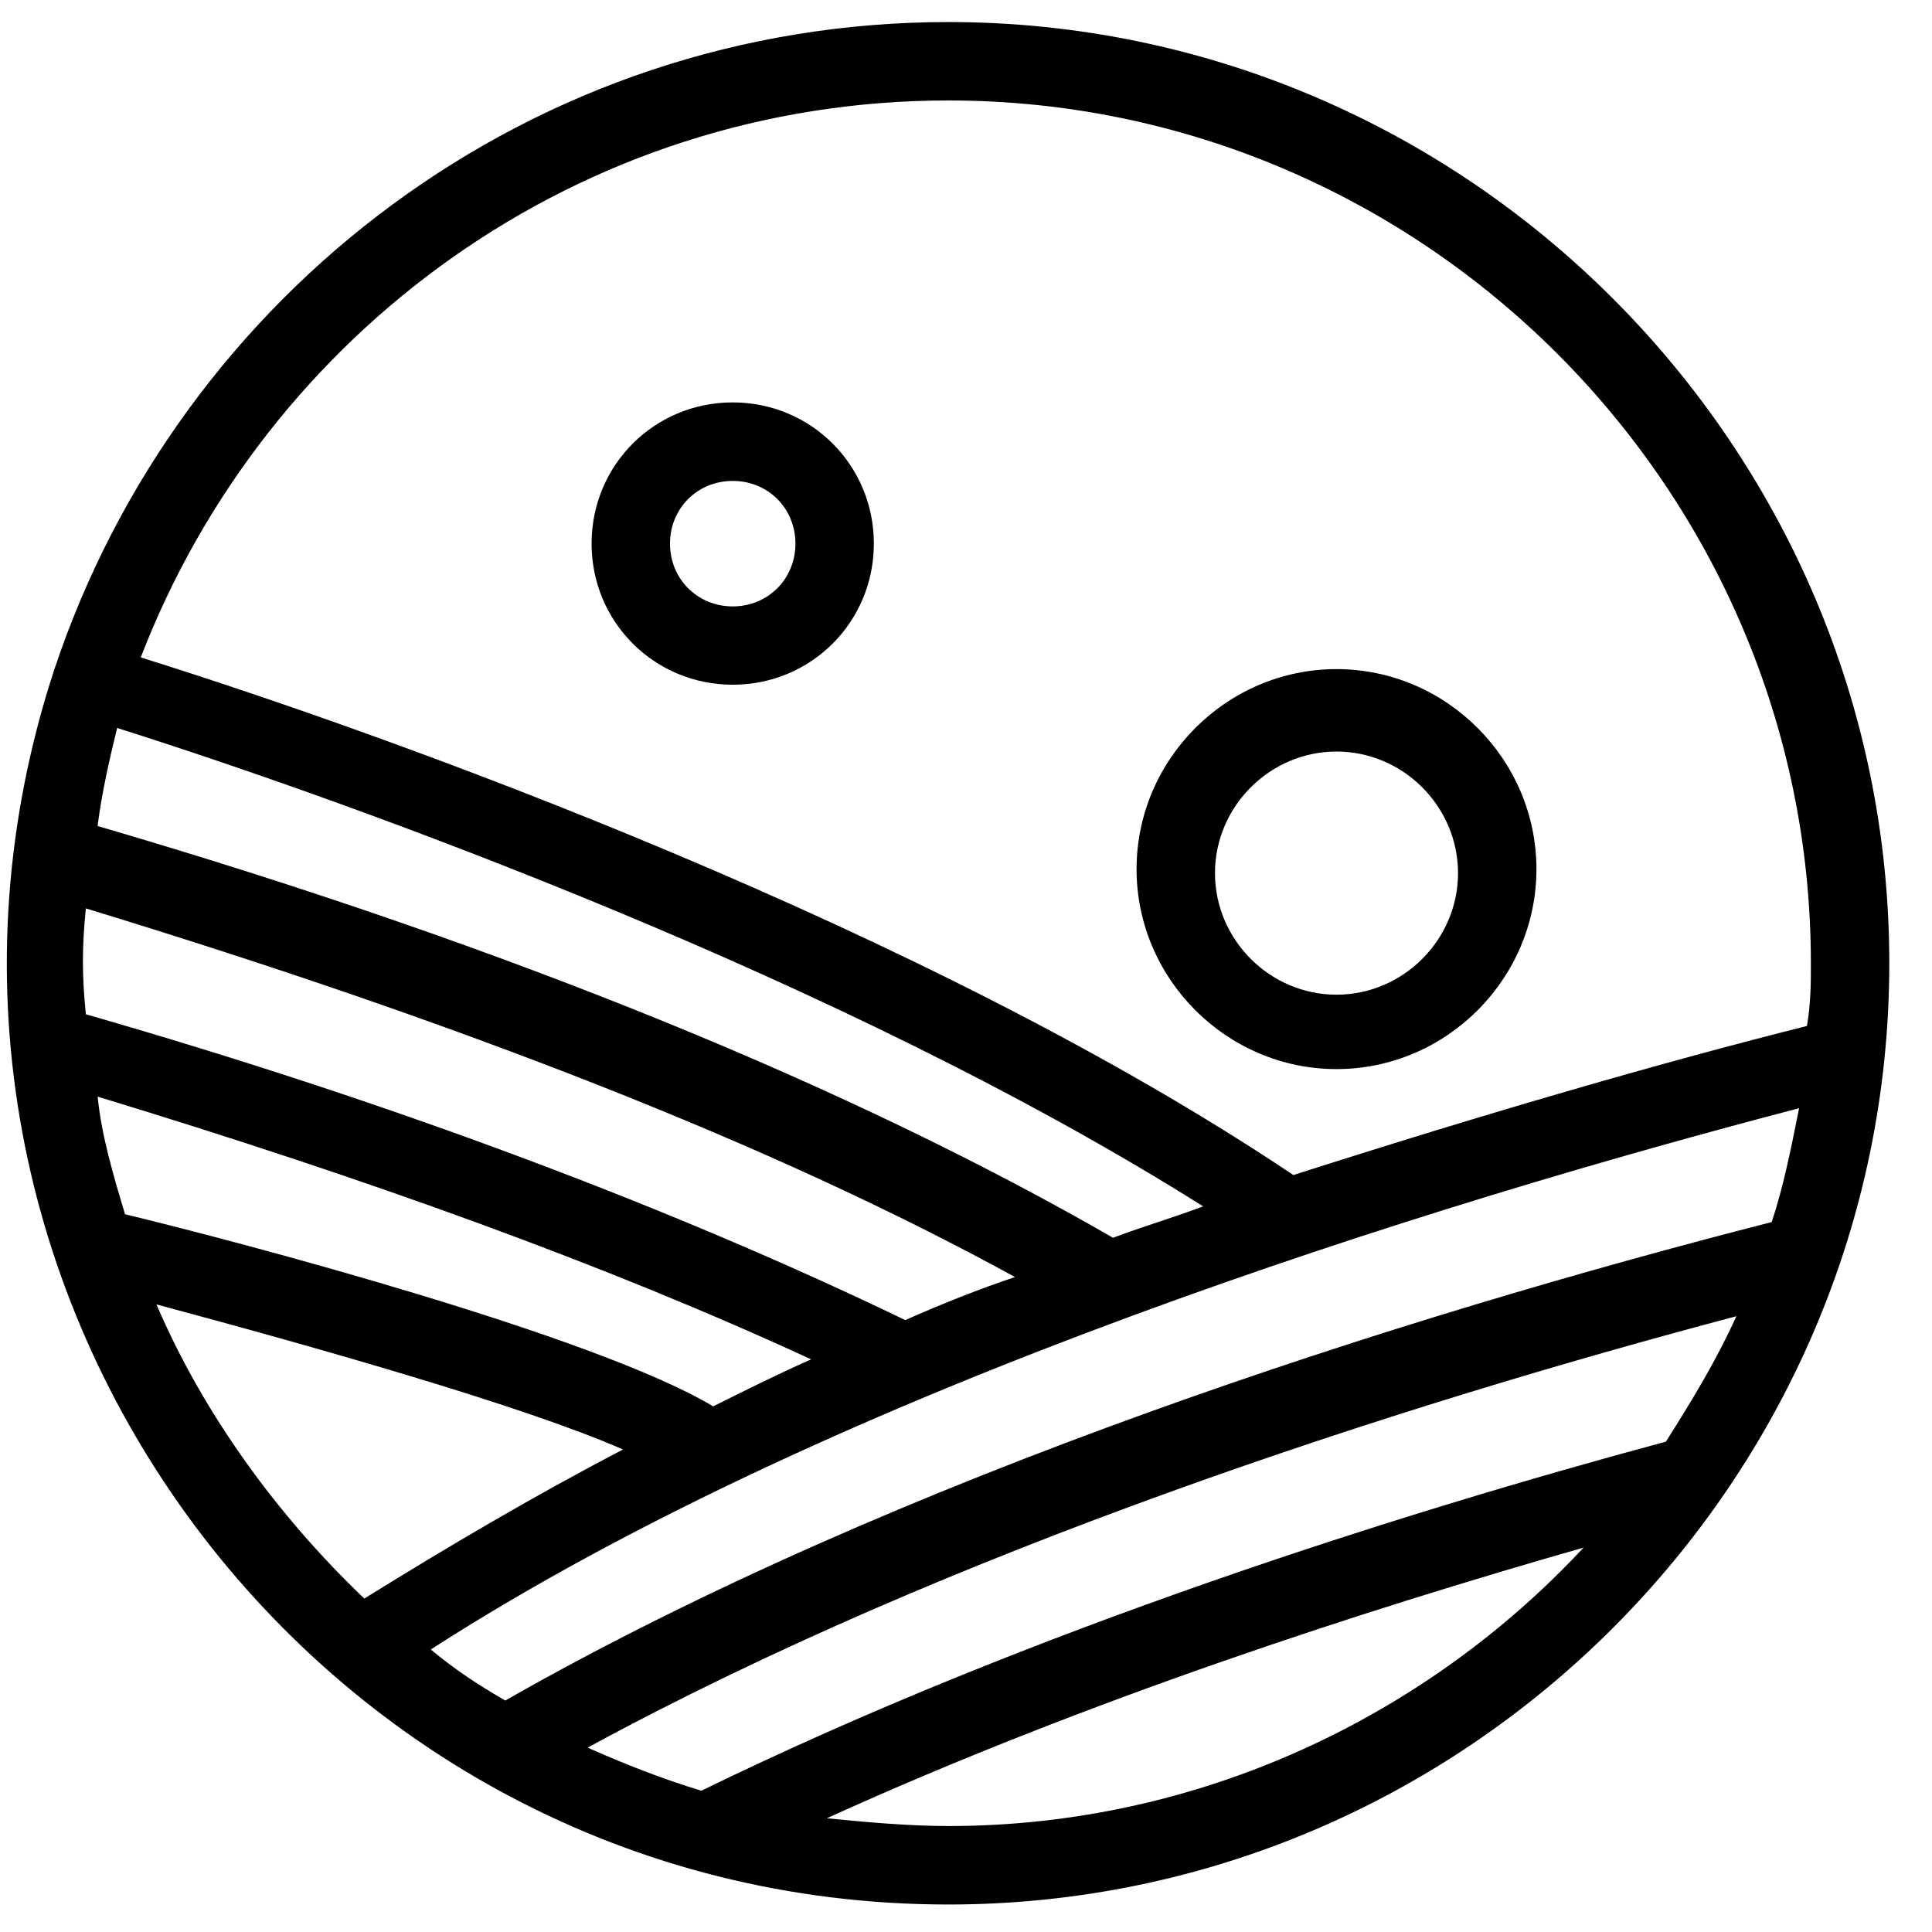 <svg width="39" height="39" viewBox="0 0 39 39" fill="none" xmlns="http://www.w3.org/2000/svg">
<path d="M19.144 0.445C10.755 0.445 3.633 5.907 1.099 13.507C-2.937 25.778 6.243 38.445 19.144 38.445C29.59 38.445 38.138 29.894 38.138 19.445C38.138 8.995 29.59 0.445 19.144 0.445ZM33.627 29.102C28.324 30.528 20.806 32.903 14.158 36.148C13.366 35.91 12.575 35.595 11.862 35.278C19.142 31.32 28.165 28.391 35.051 26.57C34.656 27.44 34.181 28.232 33.628 29.102L33.627 29.102ZM35.764 24.669C28.324 26.57 18.114 29.815 10.2 34.327C9.647 34.01 9.171 33.693 8.696 33.297C16.927 27.994 29.035 24.271 36.317 22.371C36.159 23.164 36.002 23.956 35.764 24.669L35.764 24.669ZM18.274 26.648C13.683 24.433 8.064 22.294 1.733 20.474C1.654 19.683 1.654 19.129 1.733 18.337C9.251 20.633 15.583 23.087 20.489 25.779C19.778 26.016 18.986 26.331 18.274 26.648L18.274 26.648ZM1.971 22.137C7.432 23.799 12.26 25.541 16.374 27.44C15.662 27.757 15.029 28.074 14.396 28.389C12.021 26.965 4.82 25.065 2.524 24.511C2.286 23.72 2.05 22.928 1.971 22.136L1.971 22.137ZM22.468 24.986C17.245 21.977 10.358 19.128 1.97 16.674C2.049 16.04 2.208 15.329 2.365 14.695C7.114 16.199 17.006 19.762 24.287 24.352C23.654 24.59 23.101 24.748 22.467 24.986L22.468 24.986ZM3.158 26.331C6.403 27.202 10.598 28.39 12.576 29.26C10.756 30.209 9.015 31.239 7.354 32.269C5.612 30.607 4.108 28.549 3.158 26.331ZM19.144 36.861C18.353 36.861 17.482 36.783 16.691 36.704C21.914 34.329 27.532 32.507 31.966 31.241C28.799 34.644 24.209 36.861 19.144 36.861L19.144 36.861ZM36.476 20.711C33.627 21.424 30.066 22.452 26.109 23.72C18.67 18.732 7.907 14.854 2.841 13.271C5.373 6.699 11.704 2.028 19.144 2.028C28.72 2.028 36.555 9.866 36.555 19.445C36.555 19.841 36.555 20.237 36.476 20.711L36.476 20.711Z" fill="black"/>
<path d="M26.979 13.507C24.762 13.507 22.943 15.329 22.943 17.544C22.943 19.762 24.764 21.581 26.979 21.581C29.195 21.581 31.015 19.76 31.015 17.544C31.015 15.329 29.194 13.507 26.979 13.507ZM26.979 20.079C25.634 20.079 24.526 18.97 24.526 17.625C24.526 16.28 25.634 15.171 26.979 15.171C28.324 15.171 29.432 16.28 29.432 17.625C29.432 18.97 28.324 20.079 26.979 20.079Z" fill="black"/>
<path d="M14.791 8.123C13.208 8.123 11.942 9.389 11.942 10.973C11.942 12.556 13.208 13.822 14.791 13.822C16.374 13.822 17.64 12.556 17.64 10.973C17.64 9.391 16.374 8.123 14.791 8.123ZM14.791 12.241C14.079 12.241 13.525 11.687 13.525 10.974C13.525 10.261 14.079 9.708 14.791 9.708C15.504 9.708 16.057 10.261 16.057 10.974C16.057 11.685 15.504 12.241 14.791 12.241Z" fill="black"/>
</svg>
